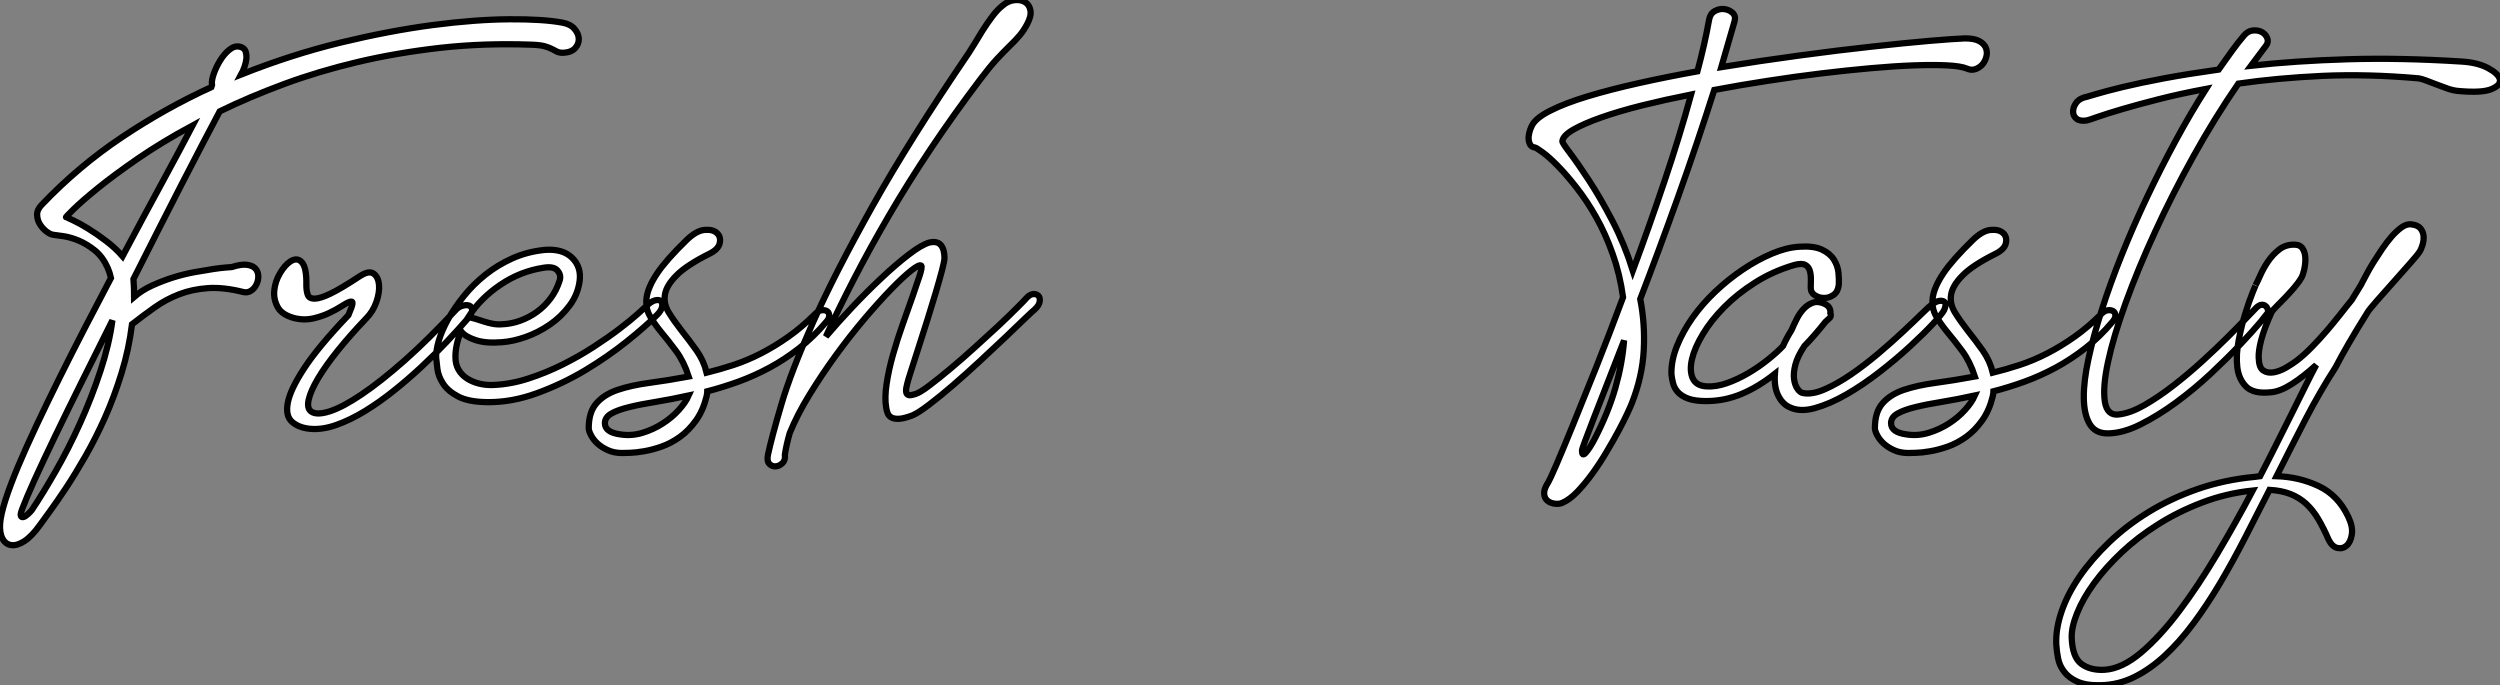 <?xml version="1.0" standalone="no"?>
<svg xmlns="http://www.w3.org/2000/svg" viewBox="-3.884 -66.327 399.095 109.392"><rect x="-3.884" y="-66.327" width="399.095" height="109.392" fill="#808080" stroke="none"/><path d="M33.10-23.69L33.10-23.69Q34.66-24.19 35.59-24.05Q36.51-23.91 36.93-23.41Q37.35-22.90 37.35-22.20Q37.35-21.50 37.04-20.89Q36.74-20.27 36.18-19.91Q35.62-19.54 34.94-19.71L34.94-19.71Q31.81-20.50 29.32-20.33Q26.82-20.16 24.72-19.35Q22.62-18.54 20.80-17.25Q18.98-15.96 17.19-14.56L17.19-14.56Q16.69-10.58 15.54-6.83Q14.39-3.08 12.91 0.25Q11.42 3.58 9.77 6.47Q8.12 9.35 6.64 11.59Q5.15 13.83 4.06 15.32Q2.97 16.80 2.58 17.36L2.58 17.36Q1.23 19.26 0.03 20.05Q-1.18 20.83-2.10 20.69Q-3.02 20.55-3.50 19.63Q-3.98 18.70-3.86 17.19L-3.86 17.19Q-3.75 15.79-3.00 13.44Q-2.24 11.09-0.98 8.09Q0.28 5.10 1.96 1.54Q3.64-2.02 5.57-5.91Q7.50-9.80 9.60-13.86Q11.70-17.92 13.83-21.95L13.83-21.95Q13.66-22.74 13.33-23.52L13.33-23.52Q12.54-25.31 11.26-26.35Q9.97-27.38 8.68-27.92Q7.39-28.45 6.27-28.62Q5.15-28.78 4.65-28.84L4.65-28.84Q4.14-28.90 3.53-29.37Q2.91-29.85 2.49-30.52Q2.07-31.19 2.04-32.03Q2.02-32.87 2.80-33.66L2.80-33.66Q8.68-39.82 15.60-44.44Q22.51-49.06 29.85-52.42L29.85-52.42Q29.96-52.75 29.96-52.75L29.96-52.75Q29.85-53.42 30.24-54.54Q30.63-55.66 31.28-56.70Q31.92-57.74 32.76-58.41Q33.60-59.08 34.44-58.86L34.44-58.86Q35.11-58.69 35.31-58.16Q35.50-57.62 35.45-56.98Q35.39-56.34 35.14-55.64Q34.89-54.94 34.61-54.43L34.61-54.43Q42.62-57.62 50.48-59.53Q58.35-61.43 65.21-62.33Q72.07-63.22 77.45-63.25Q82.82-63.28 85.85-62.72L85.85-62.72Q87.14-62.50 87.81-61.74Q88.48-60.98 88.51-60.14Q88.54-59.30 87.92-58.63Q87.30-57.96 86.02-57.90L86.02-57.90Q85.40-57.90 85.06-58.07Q84.73-58.24 84.25-58.49Q83.78-58.74 83.08-58.94Q82.38-59.14 81.03-59.19L81.03-59.19Q73.36-59.47 66.39-58.69Q59.42-57.90 53.17-56.42Q46.93-54.94 41.41-52.89Q35.90-50.85 31.19-48.55L31.19-48.55Q30.02-46.37 28.48-43.40Q26.94-40.43 25.14-36.96Q23.35-33.49 21.39-29.62Q19.43-25.76 17.42-21.78L17.42-21.78Q17.47-21.06 17.50-20.36Q17.53-19.66 17.53-18.93L17.53-18.93Q18.76-19.99 20.41-20.75Q22.06-21.50 23.77-22.04Q25.48-22.57 27.16-22.88Q28.84-23.18 30.16-23.38Q31.47-23.58 32.28-23.63Q33.10-23.69 33.10-23.69ZM15.68-25.42L15.68-25.42Q18.98-31.64 21.92-37.04Q24.86-42.45 26.88-46.31L26.88-46.31Q21.90-43.62 18.09-40.99Q14.28-38.36 11.73-36.29Q9.18-34.22 7.87-32.93Q6.55-31.64 6.66-31.64L6.66-31.64Q6.78-31.64 7.78-31.16Q8.79-30.69 10.16-29.85Q11.54-29.01 13.05-27.86Q14.56-26.71 15.68-25.42ZM1.18 15.12L1.18 15.12Q2.91 12.54 4.98 8.93Q7.06 5.32 8.90 1.23Q10.75-2.86 12.15-7.11Q13.55-11.37 14.06-15.18L14.06-15.18Q11.54-10.14 9.18-5.40Q6.83-0.67 4.90 3.33Q2.97 7.34 1.62 10.30Q0.28 13.27-0.28 14.78L-0.28 14.78Q-0.67 15.74-0.56 16.02Q-0.45 16.30-0.14 16.21Q0.17 16.13 0.56 15.76Q0.95 15.40 1.18 15.12ZM45.02-20.83L45.02-20.83Q45.02-19.88 45.25-19.26Q45.47-18.65 46.34-18.65Q47.21-18.65 48.89-19.46Q50.57-20.27 53.54-22.23L53.54-22.23Q54.99-23.18 55.75-22.65Q56.50-22.12 56.62-20.89Q56.73-19.66 56.20-18.12Q55.66-16.58 54.54-15.46L54.54-15.46Q52.02-12.82 50.06-10.39Q48.10-7.95 46.90-5.94Q45.70-3.92 45.39-2.52Q45.08-1.12 45.81-0.62L45.81-0.62Q46.70 0 48.78-0.67Q50.85-1.34 53.84-3.36Q56.84-5.38 60.68-8.76Q64.51-12.15 68.99-16.97L68.99-16.97Q69.38-17.36 70-17.53Q70.62-17.70 71.04-17.53Q71.46-17.36 71.48-16.83Q71.51-16.30 70.73-15.40L70.73-15.40Q69.27-13.72 67.40-11.73Q65.52-9.74 63.39-7.76Q61.26-5.77 58.94-3.92Q56.62-2.07 54.32-0.67Q52.02 0.73 49.81 1.51Q47.60 2.30 45.64 2.13L45.64 2.13Q43.79 1.96 42.73 1.01Q41.66 0.06 42.06-2.04Q42.45-4.14 44.69-7.56Q46.93-10.98 51.74-16.02L51.74-16.02Q52.36-17.47 52.39-17.89Q52.42-18.31 51.94-18.14Q51.46-17.98 50.60-17.42Q49.73-16.86 48.58-16.32Q47.43-15.79 46.06-15.48Q44.69-15.18 43.23-15.51L43.23-15.51Q41.16-16.02 40.46-17.28Q39.76-18.54 39.90-19.96Q40.04-21.39 40.80-22.68Q41.55-23.97 42.45-24.58L42.45-24.58Q43.57-25.31 44.32-24.44Q45.08-23.58 45.02-20.83ZM83.05-26.43L83.05-26.43Q85.90-26.66 87.42-25.20Q88.93-23.74 88.65-21.50L88.65-21.50Q88.37-19.32 87.05-17.56Q85.74-15.79 83.92-14.53Q82.10-13.27 80.05-12.54Q78.01-11.82 76.27-11.70L76.27-11.70Q73.70-11.48 72.02-12.04Q70.34-12.60 69.72-13.44L69.72-13.44Q68.82-11.31 68.82-9.35L68.82-9.35Q68.82-8.18 69.30-7.34Q69.78-6.50 70.62-5.94Q71.46-5.38 72.55-5.10Q73.64-4.82 74.87-4.87L74.87-4.87Q77.67-4.98 80.50-5.91Q83.33-6.83 85.96-8.15Q88.59-9.46 90.92-10.98Q93.24-12.49 95.00-13.83Q96.77-15.18 97.86-16.16Q98.95-17.14 99.18-17.36L99.18-17.36Q100.02-18.20 100.66-18.37Q101.30-18.54 101.61-18.26Q101.92-17.98 101.81-17.36Q101.70-16.74 100.97-16.02L100.97-16.02Q99.18-14.22 96.18-11.82Q93.18-9.41 89.54-7.22Q85.90-5.04 81.84-3.56Q77.78-2.07 73.81-2.13L73.81-2.13Q70.84-2.18 69.22-3.05Q67.59-3.92 66.84-5.10Q66.08-6.27 65.94-7.45Q65.80-8.62 65.74-9.24L65.74-9.24Q65.69-10.30 66.16-11.93Q66.64-13.55 67.65-15.37Q68.66-17.19 70.17-19.07Q71.68-20.94 73.61-22.48Q75.54-24.02 77.92-25.09Q80.30-26.15 83.05-26.43ZM82.88-23.58L82.88-23.58Q79.18-23.02 75.99-20.86Q72.80-18.70 70.90-15.74L70.90-15.74Q71.40-15.62 72.02-15.43Q72.63-15.23 73.33-15.01Q74.03-14.78 74.76-14.64Q75.49-14.50 76.27-14.56L76.27-14.56Q77.78-14.62 79.21-15.15Q80.64-15.68 81.84-16.55Q83.05-17.42 84-18.68Q84.95-19.94 85.46-21.56L85.46-21.56Q85.74-22.40 85.12-23.13Q84.50-23.86 82.88-23.58ZM105.78-28.06L105.78-28.06Q107.30-29.51 108.58-29.62Q109.87-29.74 110.54-29.15Q111.22-28.56 111.02-27.55Q110.82-26.54 109.37-25.82L109.37-25.82Q105.67-23.97 104.08-22.34Q102.48-20.72 102.26-19.26Q102.03-17.81 102.90-16.41Q103.77-15.01 104.94-13.52Q106.12-12.04 107.30-10.39Q108.47-8.74 108.92-6.83L108.92-6.83Q110.99-7.34 113.20-8.06Q115.42-8.79 117.60-9.91Q119.78-11.03 121.97-12.57Q124.15-14.11 126.28-16.24L126.28-16.24Q126.78-16.74 127.29-16.80Q127.79-16.86 128.13-16.66Q128.46-16.46 128.49-15.99Q128.52-15.51 128.02-14.95L128.02-14.95Q126-12.54 123.70-10.75Q121.41-8.96 118.97-7.64Q116.54-6.33 113.99-5.40Q111.44-4.48 109.03-3.86L109.03-3.86Q109.03-3.64 108.92-3.08L108.92-3.08Q108.36-0.78 107.21 0.81Q106.06 2.41 104.66 3.42Q103.26 4.42 101.75 4.96Q100.24 5.49 98.92 5.71Q97.61 5.94 96.66 5.96Q95.70 5.99 95.42 5.99L95.42 5.99Q94.14 5.99 93.16 5.54Q92.18 5.10 91.50 4.48Q90.83 3.86 90.47 3.16Q90.10 2.46 90.10 2.02L90.10 2.02Q90.10-0.56 91.34-1.96Q92.57-3.36 94.72-4.09Q96.88-4.82 99.79-5.21Q102.70-5.60 106.06-6.22L106.06-6.22Q105.28-8.62 104.05-10.28Q102.82-11.93 101.70-13.27Q100.58-14.62 99.85-15.90Q99.12-17.19 99.34-18.84Q99.57-20.50 101.02-22.68Q102.48-24.86 105.78-28.06ZM95.14 3.02L95.14 3.02Q96.94 3.30 98.67 2.77Q100.41 2.24 101.89 1.29Q103.38 0.34 104.47-0.87Q105.56-2.07 106.06-3.19L106.06-3.19Q103.26-2.58 100.83-2.18Q98.39-1.79 96.57-1.34Q94.75-0.90 93.72-0.31Q92.68 0.28 92.68 1.23L92.68 1.23Q92.68 2.69 95.14 3.02ZM144.48-27.61L144.48-27.61Q145.71-27.89 146.30-27.22Q146.89-26.54 146.89-25.14L146.89-25.14Q146.89-24.70 146.50-23.18Q146.10-21.67 145.49-19.60Q144.87-17.53 144.14-15.20Q143.42-12.88 142.74-10.81Q142.07-8.74 141.57-7.17Q141.06-5.60 140.95-5.10L140.95-5.10Q140.73-4.31 140.76-3.89Q140.78-3.47 141.01-3.33Q141.23-3.19 141.54-3.25Q141.85-3.30 142.24-3.42L142.24-3.42Q142.97-3.64 144.45-4.76Q145.94-5.88 147.81-7.45Q149.69-9.02 151.70-10.84Q153.72-12.66 155.46-14.28Q157.19-15.90 158.42-17.14Q159.66-18.37 159.99-18.76L159.99-18.76Q160.50-19.32 161.03-19.38Q161.56-19.43 161.87-19.12Q162.18-18.82 162.09-18.20Q162.01-17.58 161.28-16.91L161.28-16.91Q161-16.69 159.71-15.46Q158.42-14.22 156.58-12.46Q154.73-10.70 152.54-8.68Q150.36-6.66 148.29-4.87Q146.22-3.08 144.45-1.74Q142.69-0.39 141.74 0L141.74 0Q140.39 0.50 139.61 0.53Q138.82 0.56 138.40 0.31Q137.98 0.06 137.82-0.36Q137.65-0.78 137.59-1.23L137.59-1.23Q137.31-2.80 137.65-5.04Q137.98-7.28 138.68-9.74Q139.38-12.21 140.25-14.64Q141.12-17.08 141.82-19.07Q142.52-21.06 142.94-22.37Q143.36-23.69 143.19-23.91L143.19-23.91Q142.91-24.19 141.60-23.16Q140.28-22.12 138.35-20.13Q136.42-18.14 134.09-15.40Q131.77-12.66 129.53-9.58Q127.29-6.50 125.33-3.30Q123.37-0.11 122.19 2.80L122.19 2.80Q121.91 3.75 121.72 4.62Q121.52 5.49 121.41 6.27L121.41 6.27Q121.52 7.11 121.04 7.59Q120.57 8.06 119.98 8.12Q119.39 8.18 118.94 7.73Q118.50 7.28 118.72 6.22L118.72 6.22Q119.34 3.36 120.88-1.85Q122.42-7.06 125.92-14.90Q129.42-22.74 135.38-33.38Q141.34-44.02 150.75-57.85L150.75-57.85Q151.09-58.35 151.68-59.33Q152.26-60.31 152.96-61.43Q153.66-62.55 154.48-63.64Q155.29-64.74 156.13-65.41L156.13-65.41Q157.02-66.19 158.03-66.30Q159.04-66.42 159.74-66.00Q160.44-65.58 160.61-64.68Q160.78-63.78 160.10-62.50L160.10-62.50Q159.54-61.43 158.87-60.65Q158.20-59.86 157.30-59.00Q156.41-58.13 155.26-56.90Q154.11-55.66 152.60-53.65L152.60-53.65Q148.40-48.10 144.73-42.62Q141.06-37.13 138.01-31.89Q134.96-26.66 132.44-21.78Q129.92-16.91 127.96-12.60L127.96-12.60Q129.81-14.78 132.16-17.28Q134.51-19.77 136.84-21.95Q139.16-24.14 141.20-25.70Q143.25-27.27 144.48-27.61Z" fill="white" stroke="black" transform="scale(1,1)"/><path d="" fill="white" stroke="black" transform="scale(1,1)"/><path d="M268.94-63.11L268.94-63.11Q269.10-64.12 269.83-64.54Q270.56-64.96 271.34-64.88Q272.13-64.79 272.69-64.29Q273.25-63.78 273.02-62.94L273.02-62.94L270.90-55.61Q277.11-56.62 283.33-57.46Q289.54-58.30 294.89-58.88Q300.24-59.47 304.19-59.81Q308.14-60.14 309.82-60.20L309.82-60.20Q311.27-60.20 312.06-59.78Q312.84-59.36 313.12-58.72Q313.40-58.07 313.23-57.34Q313.06-56.62 312.62-56.08Q312.17-55.55 311.50-55.30Q310.82-55.05 310.10-55.38L310.10-55.38Q309.14-55.78 306.93-55.89Q304.72-56 301.64-55.89Q298.56-55.78 294.75-55.44Q290.94-55.10 286.80-54.60Q282.66-54.10 278.29-53.42Q273.92-52.75 269.78-51.97L269.78-51.97Q267.03-43.34 263.95-34.75Q260.87-26.15 257.96-18.59L257.96-18.59Q258.74-14.62 258.52-10.42Q258.30-6.22 256.62-1.96L256.62-1.96Q256.45-1.51 255.89-0.31Q255.33 0.90 254.49 2.46Q253.65 4.03 252.58 5.82Q251.52 7.62 250.34 9.24Q249.17 10.86 247.94 12.15Q246.70 13.44 245.53 13.94L245.53 13.94Q245.02 14.17 244.32 14.08Q243.62 14 243.15 13.61Q242.67 13.22 242.62 12.49Q242.56 11.76 243.29 10.64L243.29 10.64Q243.51 10.30 244.58 7.84Q245.64 5.38 247.26 1.40Q248.89-2.58 250.96-7.78Q253.03-12.99 255.22-18.87L255.22-18.87Q254.71-22.57 253.56-25.79Q252.42-29.01 250.93-31.64Q249.45-34.27 247.82-36.34Q246.20-38.42 244.80-39.84Q243.40-41.27 242.39-42Q241.38-42.73 241.16-42.78L241.16-42.78Q240.66-42.84 240.43-43.18Q240.21-43.51 240.15-44.02Q240.10-44.52 240.24-45.11Q240.38-45.70 240.66-46.26L240.66-46.26Q241.27-47.49 243.60-48.66Q245.92-49.84 249.50-50.93Q253.09-52.02 257.60-53.03Q262.10-54.04 267.09-54.94L267.09-54.94Q268.26-59.30 268.94-63.11ZM256.78-23.13L256.78-23.13Q259.42-30.24 261.85-37.46Q264.29-44.69 266.08-51.24L266.08-51.24Q261.88-50.40 258.18-49.48Q254.49-48.55 251.72-47.57Q248.94-46.59 247.29-45.64Q245.64-44.69 245.53-43.79L245.53-43.79Q245.47-43.57 246.73-41.92Q247.99-40.26 249.78-37.52Q251.58-34.78 253.51-31.08Q255.44-27.38 256.78-23.13ZM250.62 3.86L250.62 3.86Q252.86-0.45 253.98-4.37Q255.10-8.29 255.38-11.98L255.38-11.98Q253.93-8.23 252.70-5.10Q251.46-1.96 250.57 0.36Q249.67 2.69 249.17 4.03Q248.66 5.38 248.66 5.60L248.66 5.60Q248.66 6.61 249.25 5.96Q249.84 5.32 250.62 3.86ZM283.33-26.94L283.33-26.94Q285.62-27.10 286.94-26.49Q288.26-25.87 288.87-24.89Q289.49-23.91 289.60-22.82Q289.71-21.73 289.66-20.89L289.66-20.89Q289.54-19.77 288.84-19.26Q288.14-18.76 287.33-18.76Q286.52-18.76 285.85-19.18Q285.18-19.60 285.18-20.38L285.18-20.38Q285.18-20.83 285.20-21.59Q285.23-22.34 285.06-23.02Q284.90-23.69 284.34-24.02Q283.78-24.36 282.54-24.02L282.54-24.02Q279.13-23.02 276.30-21.22Q273.47-19.43 271.37-17.30Q269.27-15.18 267.96-12.99Q266.64-10.81 266.22-8.99Q265.80-7.17 266.33-5.96Q266.86-4.76 268.49-4.65L268.49-4.65Q270.00-4.54 271.76-5.15Q273.53-5.77 275.24-6.78Q276.94-7.78 278.40-8.96Q279.86-10.14 280.75-11.09L280.75-11.09Q281.26-12.26 282.10-13.61L282.10-13.61Q282.43-14.39 282.91-15.34Q283.38-16.30 284.03-17.00Q284.67-17.70 285.51-18.00Q286.35-18.31 287.42-17.81L287.42-17.81Q287.98-17.53 288.17-17.14Q288.37-16.74 288.31-16.35L288.31-16.35Q288.54-15.79 288.09-15.46L288.09-15.46L287.53-14.95Q285.85-12.82 284.17-11.09L284.17-11.09Q283.05-9.41 282.71-8.06Q282.38-6.72 282.52-5.77Q282.66-4.82 283.08-4.23Q283.50-3.64 283.94-3.58L283.94-3.58Q285.40-3.30 287.39-4.17Q289.38-5.04 291.56-6.52Q293.74-8.01 295.93-9.86Q298.11-11.70 299.90-13.38Q301.70-15.06 302.96-16.30Q304.22-17.53 304.55-17.75L304.55-17.75Q305.56-18.48 306.29-18.26Q307.02-18.03 306.46-16.80L306.46-16.80Q306.18-16.24 304.72-14.67Q303.26-13.10 301.08-11.09Q298.90-9.07 296.24-7Q293.58-4.93 290.92-3.39Q288.26-1.85 285.85-1.18Q283.44-0.50 281.76-1.34L281.76-1.34Q280.64-1.85 279.97-3.22Q279.30-4.59 279.46-6.66L279.46-6.66Q276.78-4.54 274.09-3.42Q271.40-2.30 268.49-2.30L268.49-2.30Q266.70-2.30 265.63-2.69Q264.57-3.08 263.98-3.72Q263.39-4.37 263.20-5.15Q263.00-5.94 262.94-6.61L262.94-6.61Q262.89-8.74 263.81-11.06Q264.74-13.38 266.30-15.60Q267.87-17.81 269.97-19.80Q272.07-21.78 274.37-23.32Q276.66-24.86 278.99-25.84Q281.31-26.82 283.33-26.94ZM311.10-28.06L311.10-28.06Q312.62-29.51 313.90-29.62Q315.19-29.74 315.86-29.15Q316.54-28.56 316.34-27.55Q316.14-26.54 314.69-25.82L314.69-25.82Q310.99-23.97 309.40-22.34Q307.80-20.72 307.58-19.26Q307.35-17.81 308.22-16.41Q309.09-15.01 310.26-13.52Q311.44-12.04 312.62-10.39Q313.79-8.74 314.24-6.83L314.24-6.83Q316.31-7.34 318.52-8.06Q320.74-8.79 322.92-9.91Q325.10-11.03 327.29-12.57Q329.47-14.11 331.60-16.24L331.60-16.24Q332.10-16.74 332.61-16.80Q333.11-16.86 333.45-16.66Q333.78-16.46 333.81-15.99Q333.84-15.51 333.34-14.95L333.34-14.95Q331.32-12.54 329.02-10.75Q326.73-8.96 324.29-7.64Q321.86-6.33 319.31-5.40Q316.76-4.48 314.35-3.86L314.35-3.86Q314.35-3.64 314.24-3.08L314.24-3.08Q313.68-0.78 312.53 0.81Q311.38 2.41 309.98 3.42Q308.58 4.42 307.07 4.96Q305.56 5.49 304.24 5.71Q302.93 5.94 301.98 5.96Q301.02 5.99 300.74 5.99L300.74 5.99Q299.46 5.99 298.48 5.54Q297.50 5.10 296.82 4.48Q296.15 3.86 295.79 3.16Q295.42 2.46 295.42 2.02L295.42 2.02Q295.42-0.56 296.66-1.96Q297.89-3.36 300.04-4.09Q302.20-4.82 305.11-5.21Q308.02-5.60 311.38-6.22L311.38-6.22Q310.60-8.62 309.37-10.28Q308.14-11.93 307.02-13.27Q305.90-14.62 305.17-15.90Q304.44-17.19 304.66-18.84Q304.89-20.50 306.34-22.68Q307.80-24.86 311.10-28.06ZM300.46 3.02L300.46 3.02Q302.26 3.30 303.99 2.77Q305.73 2.24 307.21 1.29Q308.70 0.34 309.79-0.87Q310.88-2.07 311.38-3.19L311.38-3.19Q308.58-2.58 306.15-2.18Q303.71-1.79 301.89-1.34Q300.07-0.90 299.04-0.31Q298.00 0.28 298.00 1.23L298.00 1.23Q298.00 2.69 300.46 3.02ZM389.11-56.50L389.11-56.50Q391.69-56.34 393.34-55.44Q394.99-54.54 395.19-53.65Q395.38-52.75 393.87-52.11Q392.36-51.46 388.61-51.80L388.61-51.80Q387.77-51.86 386.84-52.19Q385.92-52.53 385.02-52.86Q384.13-53.20 383.40-53.48Q382.67-53.76 382.22-53.82L382.22-53.82Q374.05-54.54 366.82-54.21Q359.60-53.87 353.44-52.98L353.44-52.98Q349.69-47.54 346.30-41.44Q342.91-35.34 340.17-29.37Q337.42-23.41 335.46-18.00Q333.50-12.60 332.64-8.57Q331.77-4.54 332.13-2.21Q332.50 0.11 334.40-0.17L334.40-0.17Q336.25-0.39 338.49-1.68Q340.73-2.97 343.08-4.79Q345.43-6.61 347.70-8.68Q349.97-10.75 351.79-12.57Q353.61-14.39 354.84-15.68Q356.07-16.97 356.35-17.25L356.35-17.25Q356.80-17.64 357.14-17.67Q357.47-17.70 357.72-17.53Q357.98-17.36 358.09-17.08Q358.20-16.80 358.20-16.58L358.20-16.58Q358.20-16.41 356.97-14.92Q355.74-13.44 353.69-11.28Q351.65-9.13 349.02-6.66Q346.38-4.20 343.53-2.10Q340.67 0 337.82 1.43Q334.96 2.86 332.55 2.86L332.55 2.86Q330.59 2.86 329.70 1.34Q328.80-0.17 328.77-2.83Q328.74-5.49 329.53-9.10Q330.31-12.71 331.66-16.91Q333.00-21.11 334.85-25.70Q336.70-30.30 338.88-34.89Q341.06-39.48 343.44-43.88Q345.82-48.27 348.29-52.14L348.29-52.14Q344.09-51.35 340.70-50.48Q337.31-49.62 334.85-48.89Q332.38-48.16 330.96-47.66Q329.53-47.15 329.25-47.10L329.25-47.10Q328.13-46.93 327.60-47.38Q327.06-47.82 327.06-48.50Q327.06-49.17 327.48-49.81Q327.90-50.46 328.74-50.74L328.74-50.74Q329.02-50.79 330.59-51.27Q332.16-51.74 334.93-52.42Q337.70-53.09 341.57-53.82Q345.43-54.54 350.30-55.22L350.30-55.22Q351.37-56.73 352.35-58.10Q353.33-59.47 354.34-60.65L354.34-60.65Q354.95-61.38 355.76-61.46Q356.58-61.54 357.19-61.21Q357.81-60.87 358.06-60.23Q358.31-59.58 357.81-58.97L357.81-58.97L355.46-55.83Q362.51-56.62 370.94-56.87Q379.37-57.12 389.11-56.50ZM368.95-7.67L368.95-7.67Q366.49-3.86 364.19 0.56Q361.90 4.98 359.54 9.69L359.54 9.69Q363.13 9.80 366.24 11.26Q369.34 12.71 370.97 16.13L370.97 16.13Q371.75 17.75 371.56 18.98Q371.36 20.22 370.72 20.78Q370.07 21.34 369.23 21.14Q368.39 20.94 367.83 19.77L367.83 19.77Q367.05 17.98 366.21 16.55Q365.37 15.12 364.28 14.11Q363.18 13.10 361.76 12.54Q360.33 11.98 358.42 11.87L358.42 11.87Q356.46 15.74 354.50 19.54Q352.54 23.35 350.50 26.80Q348.46 30.24 346.27 33.18Q344.09 36.12 341.74 38.30Q339.38 40.49 336.84 41.75Q334.29 43.01 331.49 43.06L331.49 43.06Q329.14 43.12 327.76 42.50Q326.39 41.89 325.64 40.91Q324.88 39.93 324.66 38.75Q324.43 37.58 324.38 36.57L324.38 36.57Q324.26 34.16 325.19 31.39Q326.11 28.62 328.04 25.79Q329.98 22.96 332.78 20.27Q335.58 17.58 339.13 15.40Q342.69 13.22 346.97 11.73Q351.26 10.25 356.07 9.80L356.07 9.80L356.91 9.69Q358.31 7 359.60 4.42Q360.89 1.85 362.04-0.45Q363.18-2.74 364.14-4.68Q365.09-6.61 365.87-8.06L365.87-8.06Q363.91-6.27 362.01-5.04Q360.10-3.81 358.59-3.70L358.59-3.70Q355.90-3.42 354.70-4.59Q353.50-5.77 353.27-7.73Q353.05-9.69 353.50-12.01Q353.94-14.34 354.56-16.32Q355.18-18.31 355.71-19.60Q356.24-20.89 356.18-20.78L356.18-20.78Q356.46-21.28 356.94-22.37Q357.42-23.46 358.17-24.58Q358.93-25.70 359.99-26.52Q361.06-27.33 362.51-27.27L362.51-27.27Q363.41-27.22 363.77-26.54Q364.14-25.87 364.14-24.98Q364.14-24.08 363.94-23.24Q363.74-22.40 363.52-22.01L363.52-22.01Q363.02-21.17 362.29-20.33Q361.56-19.49 360.83-18.73Q360.10-17.98 359.54-17.42Q358.98-16.86 358.76-16.52L358.76-16.52Q357.53-13.78 357.08-12.01Q356.63-10.25 356.69-9.18L356.69-9.18Q356.74-7.62 357.44-7.17Q358.14-6.72 359.10-6.89Q360.05-7.06 361.06-7.64Q362.06-8.23 362.74-8.74L362.74-8.74Q363.91-9.63 365.17-10.92Q366.43-12.21 367.58-13.55Q368.73-14.90 369.74-16.18Q370.74-17.47 371.53-18.42L371.53-18.42Q372.20-19.54 372.65-20.24Q373.10-20.94 373.21-21.22L373.21-21.22Q373.43-21.62 373.88-22.48Q374.33-23.35 374.97-24.39Q375.62-25.42 376.37-26.54Q377.13-27.66 377.91-28.56Q378.70-29.46 379.48-30.02Q380.26-30.58 380.99-30.52L380.99-30.52Q382.06-30.41 382.50-29.88Q382.95-29.34 383.01-28.64Q383.06-27.94 382.84-27.22Q382.62-26.49 382.34-26.10L382.34-26.10Q382.06-25.65 380.82-24.25Q379.59-22.85 378.16-21.25Q376.74-19.66 375.53-18.28Q374.33-16.91 374.10-16.52L374.10-16.52Q372.31-13.66 371.05-11.48Q369.79-9.30 368.95-7.67ZM332.05 40.60L332.05 40.60Q334.85 40.43 337.90 37.86Q340.95 35.28 344.00 31.22Q347.06 27.16 350.05 22.12Q353.05 17.08 355.74 11.98L355.74 11.98Q351.48 12.43 347.67 13.89Q343.86 15.34 340.62 17.39Q337.37 19.43 334.79 21.87Q332.22 24.30 330.42 26.77Q328.63 29.23 327.71 31.53Q326.78 33.82 326.84 35.50L326.84 35.50Q326.95 38.58 328.38 39.65Q329.81 40.71 332.05 40.60Z" fill="white" stroke="black" transform="scale(1,1)"/></svg>
